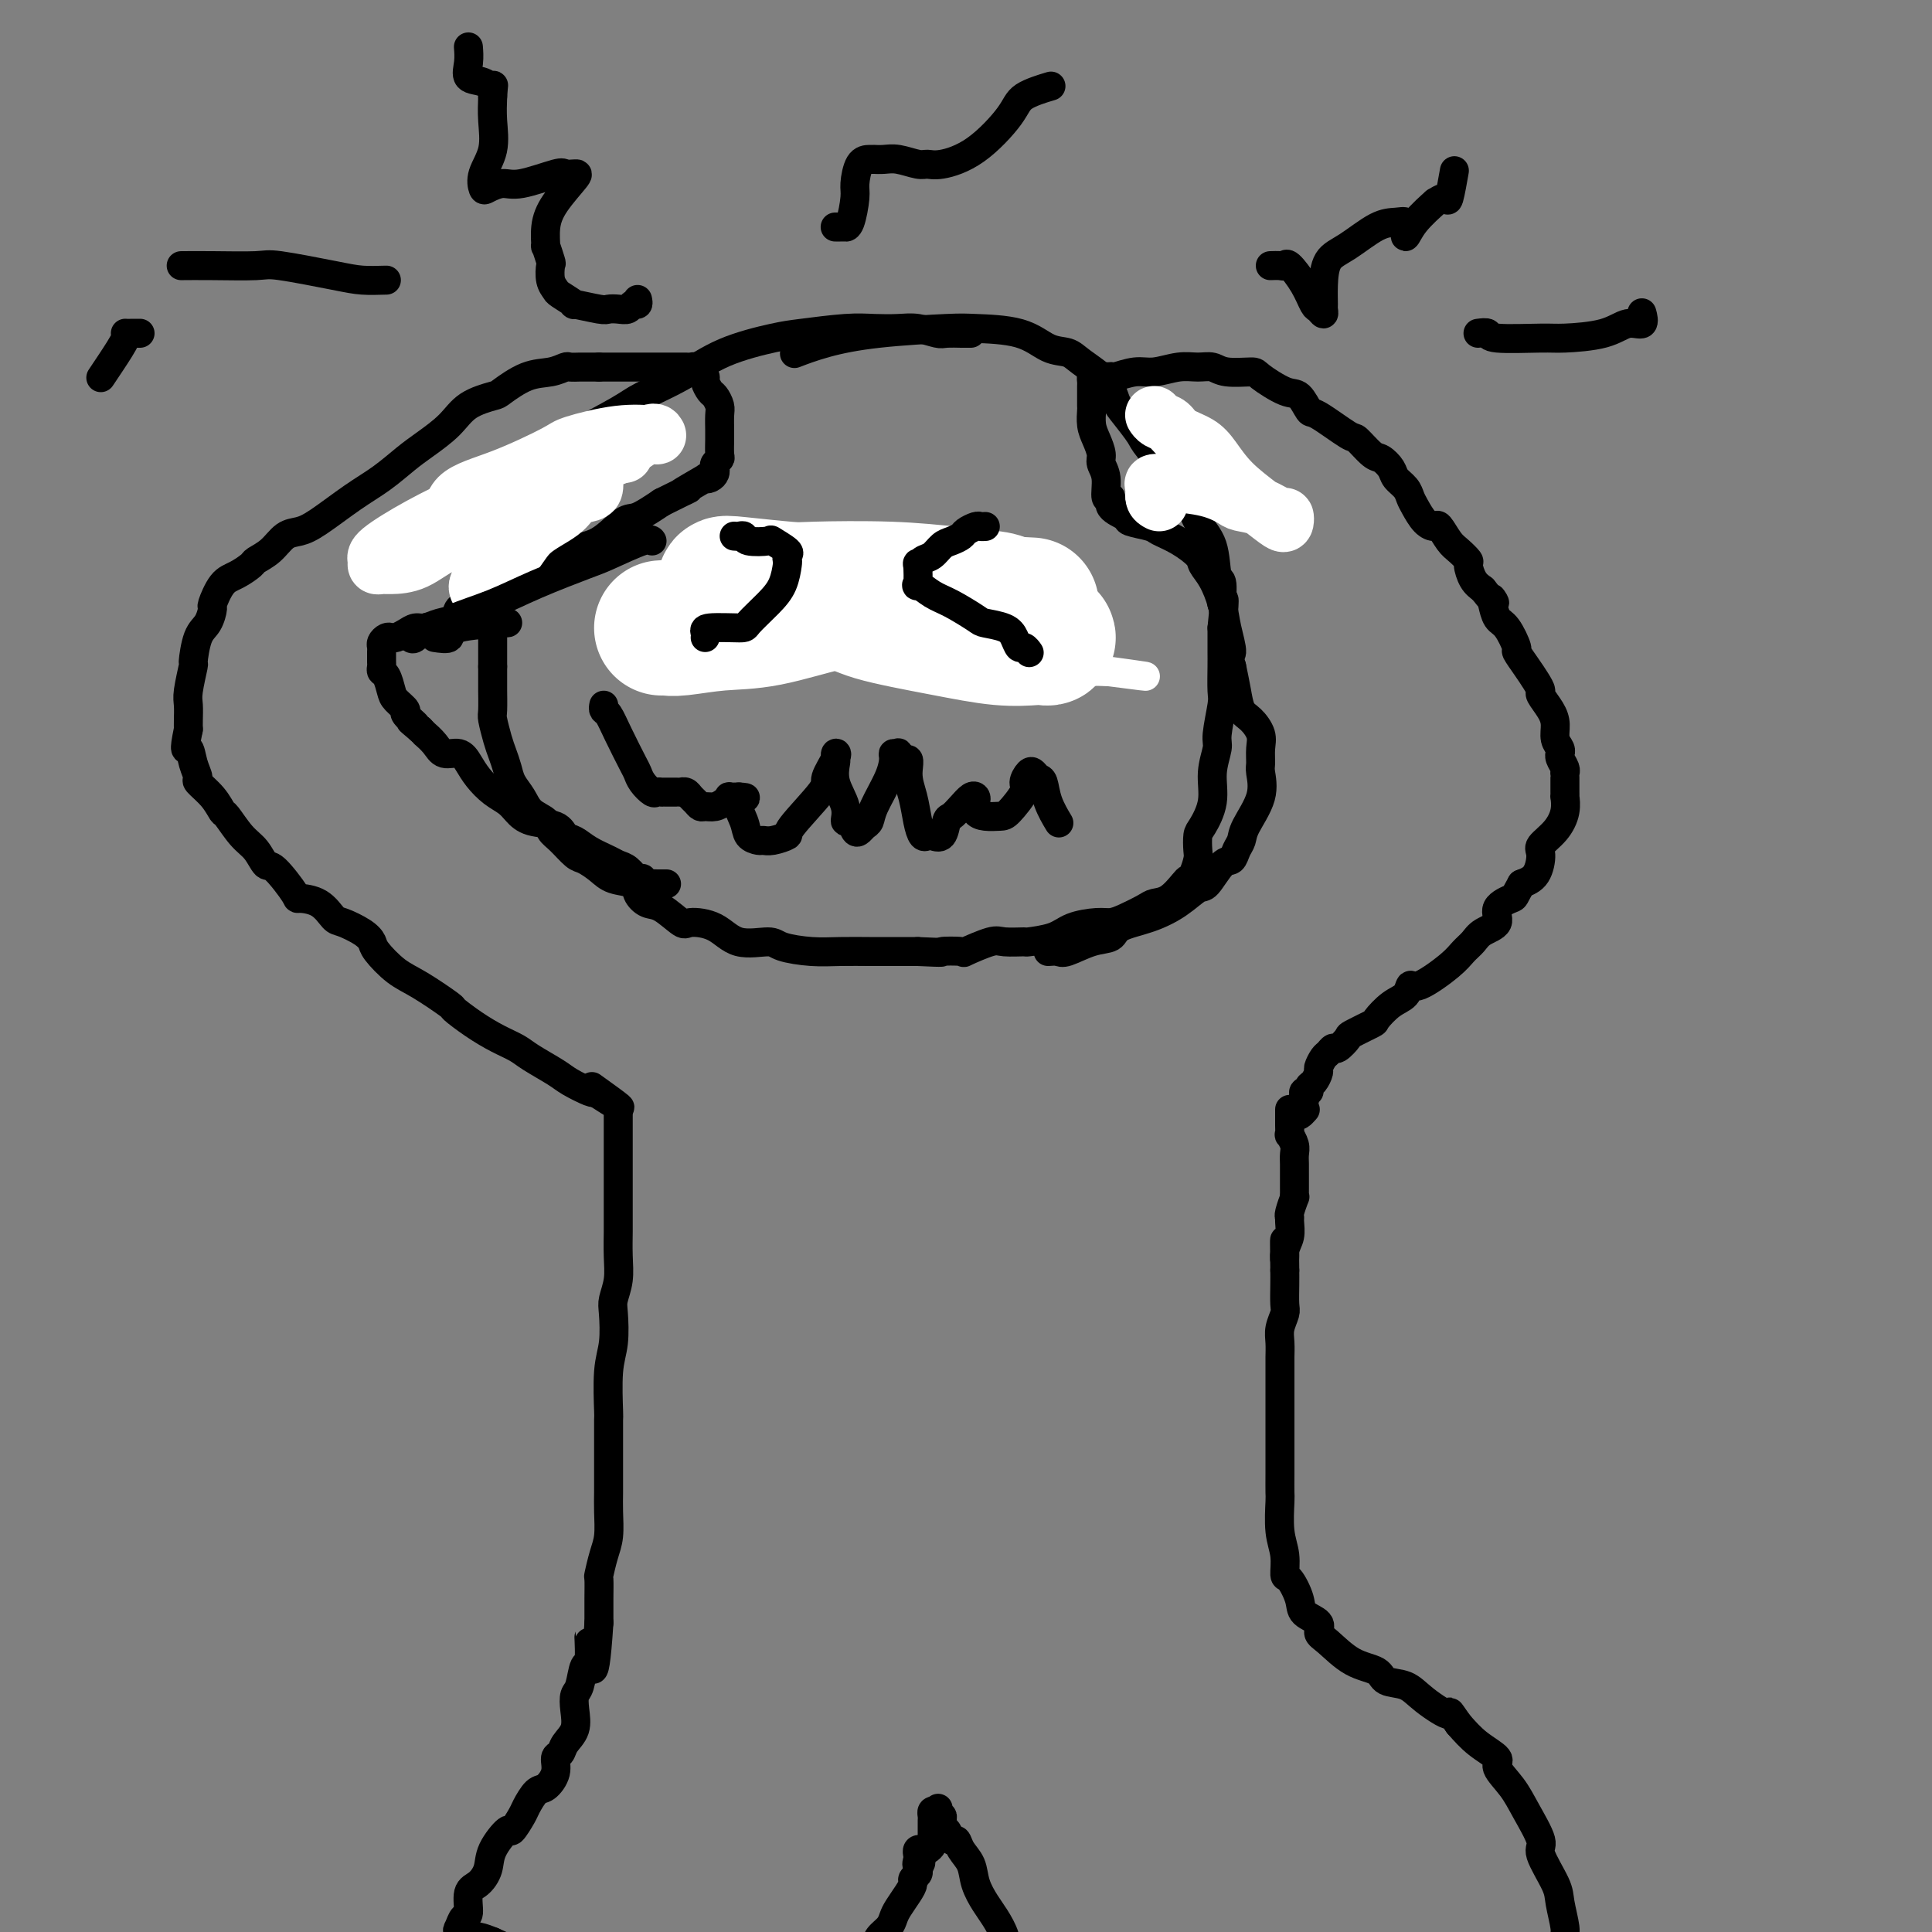 <svg viewBox='0 0 400 400' version='1.1' xmlns='http://www.w3.org/2000/svg' xmlns:xlink='http://www.w3.org/1999/xlink'><rect x="0" y="0" width="400" height="400" fill="#808080" stroke="none"/><g fill='none' stroke='#000000' stroke-width='6' stroke-linecap='round' stroke-linejoin='round'><path d='M201,69c-0.927,-0.002 -1.854,-0.004 -2,0c-0.146,0.004 0.490,0.015 0,0c-0.490,-0.015 -2.104,-0.056 -3,0c-0.896,0.056 -1.074,0.210 -2,0c-0.926,-0.210 -2.600,-0.785 -4,-1c-1.400,-0.215 -2.526,-0.070 -4,0c-1.474,0.070 -3.298,0.064 -5,0c-1.702,-0.064 -3.284,-0.188 -6,0c-2.716,0.188 -6.565,0.687 -9,1c-2.435,0.313 -3.454,0.441 -6,1c-2.546,0.559 -6.617,1.549 -10,3c-3.383,1.451 -6.076,3.362 -9,5c-2.924,1.638 -6.079,3.004 -8,4c-1.921,0.996 -2.609,1.621 -5,3c-2.391,1.379 -6.485,3.511 -9,5c-2.515,1.489 -3.450,2.335 -5,4c-1.550,1.665 -3.715,4.148 -5,5c-1.285,0.852 -1.689,0.074 -2,1c-0.311,0.926 -0.528,3.556 -1,5c-0.472,1.444 -1.198,1.703 -2,3c-0.802,1.297 -1.679,3.632 -2,5c-0.321,1.368 -0.086,1.769 0,3c0.086,1.231 0.023,3.291 0,5c-0.023,1.709 -0.006,3.066 0,4c0.006,0.934 0.002,1.444 0,3c-0.002,1.556 -0.000,4.159 0,6c0.000,1.841 0.000,2.921 0,4'/><path d='M102,138c-0.003,4.775 -0.012,4.213 0,5c0.012,0.787 0.045,2.924 0,4c-0.045,1.076 -0.168,1.092 0,2c0.168,0.908 0.626,2.707 1,4c0.374,1.293 0.665,2.079 1,3c0.335,0.921 0.713,1.976 1,3c0.287,1.024 0.482,2.018 1,3c0.518,0.982 1.359,1.952 2,3c0.641,1.048 1.082,2.172 2,3c0.918,0.828 2.314,1.359 3,2c0.686,0.641 0.662,1.393 1,2c0.338,0.607 1.036,1.070 2,2c0.964,0.930 2.192,2.329 3,3c0.808,0.671 1.196,0.616 2,1c0.804,0.384 2.025,1.206 3,2c0.975,0.794 1.705,1.558 3,2c1.295,0.442 3.156,0.561 4,1c0.844,0.439 0.671,1.200 1,2c0.329,0.800 1.161,1.641 2,2c0.839,0.359 1.684,0.237 3,1c1.316,0.763 3.102,2.410 4,3c0.898,0.590 0.909,0.122 2,0c1.091,-0.122 3.263,0.100 5,1c1.737,0.900 3.039,2.476 5,3c1.961,0.524 4.580,-0.003 6,0c1.420,0.003 1.641,0.537 3,1c1.359,0.463 3.856,0.856 6,1c2.144,0.144 3.936,0.039 6,0c2.064,-0.039 4.402,-0.010 6,0c1.598,0.010 2.457,0.003 4,0c1.543,-0.003 3.772,-0.001 6,0'/><path d='M190,197c6.610,0.318 4.636,0.113 5,0c0.364,-0.113 3.065,-0.136 4,0c0.935,0.136 0.103,0.429 1,0c0.897,-0.429 3.524,-1.581 5,-2c1.476,-0.419 1.800,-0.105 3,0c1.200,0.105 3.276,-0.000 4,0c0.724,0.000 0.094,0.106 1,0c0.906,-0.106 3.347,-0.423 5,-1c1.653,-0.577 2.520,-1.415 4,-2c1.480,-0.585 3.575,-0.917 5,-1c1.425,-0.083 2.180,0.082 3,0c0.820,-0.082 1.705,-0.411 3,-1c1.295,-0.589 3.001,-1.440 4,-2c0.999,-0.560 1.290,-0.831 2,-1c0.710,-0.169 1.840,-0.237 3,-1c1.160,-0.763 2.349,-2.219 3,-3c0.651,-0.781 0.762,-0.885 1,-1c0.238,-0.115 0.601,-0.241 1,-1c0.399,-0.759 0.833,-2.151 1,-3c0.167,-0.849 0.068,-1.156 0,-2c-0.068,-0.844 -0.105,-2.226 0,-3c0.105,-0.774 0.353,-0.942 1,-2c0.647,-1.058 1.694,-3.008 2,-5c0.306,-1.992 -0.128,-4.025 0,-6c0.128,-1.975 0.819,-3.891 1,-5c0.181,-1.109 -0.148,-1.411 0,-3c0.148,-1.589 0.772,-4.464 1,-6c0.228,-1.536 0.061,-1.731 0,-3c-0.061,-1.269 -0.016,-3.611 0,-5c0.016,-1.389 0.005,-1.825 0,-3c-0.005,-1.175 -0.002,-3.087 0,-5'/><path d='M253,130c0.913,-8.790 0.197,-5.266 0,-5c-0.197,0.266 0.126,-2.727 0,-4c-0.126,-1.273 -0.701,-0.825 -1,-2c-0.299,-1.175 -0.322,-3.971 -1,-6c-0.678,-2.029 -2.011,-3.290 -3,-5c-0.989,-1.710 -1.633,-3.869 -2,-5c-0.367,-1.131 -0.455,-1.236 -2,-3c-1.545,-1.764 -4.547,-5.188 -6,-7c-1.453,-1.812 -1.359,-2.012 -2,-3c-0.641,-0.988 -2.019,-2.766 -3,-4c-0.981,-1.234 -1.567,-1.925 -2,-3c-0.433,-1.075 -0.715,-2.533 -2,-4c-1.285,-1.467 -3.573,-2.943 -5,-4c-1.427,-1.057 -1.994,-1.695 -3,-2c-1.006,-0.305 -2.453,-0.275 -4,-1c-1.547,-0.725 -3.195,-2.203 -6,-3c-2.805,-0.797 -6.766,-0.914 -9,-1c-2.234,-0.086 -2.739,-0.142 -6,0c-3.261,0.142 -9.276,0.481 -14,1c-4.724,0.519 -8.156,1.217 -11,2c-2.844,0.783 -5.098,1.652 -6,2c-0.902,0.348 -0.451,0.174 0,0'/><path d='M138,183c-0.446,0.001 -0.893,0.001 -1,0c-0.107,-0.001 0.125,-0.004 0,0c-0.125,0.004 -0.607,0.015 -1,0c-0.393,-0.015 -0.696,-0.055 -1,0c-0.304,0.055 -0.609,0.204 -1,0c-0.391,-0.204 -0.868,-0.762 -1,-1c-0.132,-0.238 0.080,-0.157 0,0c-0.080,0.157 -0.451,0.390 -1,0c-0.549,-0.390 -1.277,-1.404 -2,-2c-0.723,-0.596 -1.440,-0.774 -2,-1c-0.560,-0.226 -0.962,-0.498 -2,-1c-1.038,-0.502 -2.711,-1.233 -4,-2c-1.289,-0.767 -2.194,-1.570 -3,-2c-0.806,-0.430 -1.514,-0.485 -2,-1c-0.486,-0.515 -0.752,-1.488 -2,-2c-1.248,-0.512 -3.479,-0.563 -5,-1c-1.521,-0.437 -2.333,-1.261 -3,-2c-0.667,-0.739 -1.189,-1.393 -2,-2c-0.811,-0.607 -1.912,-1.166 -3,-2c-1.088,-0.834 -2.164,-1.942 -3,-3c-0.836,-1.058 -1.433,-2.067 -2,-3c-0.567,-0.933 -1.104,-1.790 -2,-2c-0.896,-0.210 -2.152,0.228 -3,0c-0.848,-0.228 -1.289,-1.123 -2,-2c-0.711,-0.877 -1.691,-1.736 -2,-2c-0.309,-0.264 0.055,0.067 0,0c-0.055,-0.067 -0.527,-0.534 -1,-1'/><path d='M87,151c-3.655,-3.053 -1.294,-1.187 -1,-1c0.294,0.187 -1.479,-1.305 -2,-2c-0.521,-0.695 0.210,-0.592 0,-1c-0.210,-0.408 -1.363,-1.328 -2,-2c-0.637,-0.672 -0.759,-1.097 -1,-2c-0.241,-0.903 -0.600,-2.283 -1,-3c-0.400,-0.717 -0.839,-0.769 -1,-1c-0.161,-0.231 -0.043,-0.639 0,-1c0.043,-0.361 0.011,-0.674 0,-1c-0.011,-0.326 0.000,-0.665 0,-1c-0.000,-0.335 -0.011,-0.664 0,-1c0.011,-0.336 0.044,-0.678 0,-1c-0.044,-0.322 -0.163,-0.625 0,-1c0.163,-0.375 0.610,-0.822 1,-1c0.390,-0.178 0.723,-0.085 1,0c0.277,0.085 0.499,0.163 1,0c0.501,-0.163 1.280,-0.567 2,-1c0.720,-0.433 1.382,-0.893 2,-1c0.618,-0.107 1.192,0.140 2,0c0.808,-0.140 1.851,-0.668 3,-1c1.149,-0.332 2.403,-0.467 3,-1c0.597,-0.533 0.537,-1.464 1,-2c0.463,-0.536 1.448,-0.676 3,-1c1.552,-0.324 3.670,-0.833 6,-2c2.330,-1.167 4.872,-2.993 6,-4c1.128,-1.007 0.842,-1.196 2,-2c1.158,-0.804 3.761,-2.224 6,-3c2.239,-0.776 4.116,-0.909 6,-2c1.884,-1.091 3.777,-3.140 5,-4c1.223,-0.860 1.778,-0.531 3,-1c1.222,-0.469 3.111,-1.734 5,-3'/><path d='M137,104c9.263,-4.603 4.419,-2.112 4,-2c-0.419,0.112 3.587,-2.155 5,-3c1.413,-0.845 0.234,-0.268 0,0c-0.234,0.268 0.477,0.226 1,0c0.523,-0.226 0.858,-0.636 1,-1c0.142,-0.364 0.091,-0.682 0,-1c-0.091,-0.318 -0.220,-0.635 0,-1c0.220,-0.365 0.791,-0.778 1,-1c0.209,-0.222 0.056,-0.251 0,-1c-0.056,-0.749 -0.014,-2.217 0,-3c0.014,-0.783 0.001,-0.882 0,-1c-0.001,-0.118 0.011,-0.254 0,-1c-0.011,-0.746 -0.045,-2.101 0,-3c0.045,-0.899 0.171,-1.340 0,-2c-0.171,-0.660 -0.637,-1.539 -1,-2c-0.363,-0.461 -0.622,-0.506 -1,-1c-0.378,-0.494 -0.875,-1.439 -1,-2c-0.125,-0.561 0.121,-0.739 0,-1c-0.121,-0.261 -0.610,-0.606 -1,-1c-0.390,-0.394 -0.682,-0.838 -1,-1c-0.318,-0.162 -0.662,-0.044 -1,0c-0.338,0.044 -0.671,0.012 -1,0c-0.329,-0.012 -0.655,-0.003 -1,0c-0.345,0.003 -0.711,0.001 -1,0c-0.289,-0.001 -0.502,-0.000 -1,0c-0.498,0.000 -1.282,0.000 -2,0c-0.718,-0.000 -1.372,-0.000 -2,0c-0.628,0.000 -1.230,0.000 -2,0c-0.770,-0.000 -1.707,-0.000 -3,0c-1.293,0.000 -2.941,0.000 -4,0c-1.059,-0.000 -1.530,-0.000 -2,0'/><path d='M124,76c-3.886,-0.004 -3.602,-0.014 -4,0c-0.398,0.014 -1.480,0.053 -2,0c-0.520,-0.053 -0.479,-0.197 -1,0c-0.521,0.197 -1.606,0.737 -3,1c-1.394,0.263 -3.099,0.250 -5,1c-1.901,0.750 -4.000,2.263 -5,3c-1.000,0.737 -0.902,0.699 -2,1c-1.098,0.301 -3.391,0.940 -5,2c-1.609,1.060 -2.535,2.539 -4,4c-1.465,1.461 -3.470,2.902 -5,4c-1.530,1.098 -2.587,1.853 -4,3c-1.413,1.147 -3.183,2.687 -5,4c-1.817,1.313 -3.683,2.400 -6,4c-2.317,1.600 -5.087,3.714 -7,5c-1.913,1.286 -2.969,1.744 -4,2c-1.031,0.256 -2.036,0.310 -3,1c-0.964,0.690 -1.885,2.017 -3,3c-1.115,0.983 -2.422,1.623 -3,2c-0.578,0.377 -0.427,0.491 -1,1c-0.573,0.509 -1.868,1.414 -3,2c-1.132,0.586 -2.099,0.853 -3,2c-0.901,1.147 -1.734,3.174 -2,4c-0.266,0.826 0.035,0.452 0,1c-0.035,0.548 -0.405,2.020 -1,3c-0.595,0.980 -1.413,1.469 -2,3c-0.587,1.531 -0.942,4.105 -1,5c-0.058,0.895 0.181,0.113 0,1c-0.181,0.887 -0.780,3.444 -1,5c-0.220,1.556 -0.059,2.111 0,3c0.059,0.889 0.017,2.111 0,3c-0.017,0.889 -0.008,1.444 0,2'/><path d='M39,151c-1.124,5.412 -0.435,3.942 0,4c0.435,0.058 0.618,1.645 1,3c0.382,1.355 0.965,2.479 1,3c0.035,0.521 -0.479,0.440 0,1c0.479,0.560 1.952,1.762 3,3c1.048,1.238 1.671,2.511 2,3c0.329,0.489 0.365,0.193 1,1c0.635,0.807 1.870,2.718 3,4c1.130,1.282 2.156,1.937 3,3c0.844,1.063 1.506,2.534 2,3c0.494,0.466 0.818,-0.075 2,1c1.182,1.075 3.221,3.765 4,5c0.779,1.235 0.299,1.016 1,1c0.701,-0.016 2.584,0.170 4,1c1.416,0.830 2.366,2.303 3,3c0.634,0.697 0.952,0.616 2,1c1.048,0.384 2.826,1.231 4,2c1.174,0.769 1.745,1.461 2,2c0.255,0.539 0.195,0.927 1,2c0.805,1.073 2.475,2.832 4,4c1.525,1.168 2.903,1.744 5,3c2.097,1.256 4.911,3.190 6,4c1.089,0.810 0.452,0.495 1,1c0.548,0.505 2.279,1.830 4,3c1.721,1.170 3.432,2.186 5,3c1.568,0.814 2.995,1.427 4,2c1.005,0.573 1.590,1.107 3,2c1.410,0.893 3.646,2.147 5,3c1.354,0.853 1.826,1.307 3,2c1.174,0.693 3.050,1.627 4,2c0.950,0.373 0.975,0.187 1,0'/><path d='M123,226c9.867,6.378 3.533,1.822 1,0c-2.533,-1.822 -1.267,-0.911 0,0'/><path d='M217,197c0.740,-0.056 1.479,-0.112 2,0c0.521,0.112 0.822,0.393 2,0c1.178,-0.393 3.231,-1.458 5,-2c1.769,-0.542 3.255,-0.559 4,-1c0.745,-0.441 0.751,-1.305 2,-2c1.249,-0.695 3.742,-1.220 6,-2c2.258,-0.780 4.282,-1.815 6,-3c1.718,-1.185 3.128,-2.520 4,-3c0.872,-0.480 1.204,-0.106 2,-1c0.796,-0.894 2.056,-3.055 3,-4c0.944,-0.945 1.571,-0.674 2,-1c0.429,-0.326 0.661,-1.250 1,-2c0.339,-0.750 0.784,-1.327 1,-2c0.216,-0.673 0.201,-1.443 1,-3c0.799,-1.557 2.412,-3.900 3,-6c0.588,-2.100 0.152,-3.956 0,-5c-0.152,-1.044 -0.019,-1.275 0,-2c0.019,-0.725 -0.075,-1.943 0,-3c0.075,-1.057 0.318,-1.955 0,-3c-0.318,-1.045 -1.199,-2.239 -2,-3c-0.801,-0.761 -1.523,-1.090 -2,-2c-0.477,-0.910 -0.708,-2.403 -1,-4c-0.292,-1.597 -0.646,-3.299 -1,-5'/><path d='M255,138c-0.877,-2.604 -0.071,-2.116 0,-3c0.071,-0.884 -0.595,-3.142 -1,-5c-0.405,-1.858 -0.551,-3.316 -1,-5c-0.449,-1.684 -1.203,-3.593 -2,-5c-0.797,-1.407 -1.639,-2.313 -2,-3c-0.361,-0.687 -0.241,-1.154 -1,-2c-0.759,-0.846 -2.396,-2.071 -4,-3c-1.604,-0.929 -3.173,-1.561 -4,-2c-0.827,-0.439 -0.910,-0.686 -2,-1c-1.090,-0.314 -3.186,-0.694 -4,-1c-0.814,-0.306 -0.347,-0.539 -1,-1c-0.653,-0.461 -2.428,-1.149 -3,-2c-0.572,-0.851 0.058,-1.865 0,-2c-0.058,-0.135 -0.803,0.610 -1,0c-0.197,-0.610 0.154,-2.574 0,-4c-0.154,-1.426 -0.812,-2.312 -1,-3c-0.188,-0.688 0.093,-1.177 0,-2c-0.093,-0.823 -0.561,-1.978 -1,-3c-0.439,-1.022 -0.850,-1.909 -1,-3c-0.150,-1.091 -0.040,-2.386 0,-3c0.040,-0.614 0.011,-0.545 0,-1c-0.011,-0.455 -0.003,-1.432 0,-2c0.003,-0.568 0.003,-0.727 0,-1c-0.003,-0.273 -0.008,-0.662 0,-1c0.008,-0.338 0.030,-0.627 0,-1c-0.030,-0.373 -0.111,-0.832 0,-1c0.111,-0.168 0.415,-0.045 1,0c0.585,0.045 1.453,0.013 2,0c0.547,-0.013 0.774,-0.006 1,0'/><path d='M230,78c0.650,-0.090 0.274,0.187 1,0c0.726,-0.187 2.554,-0.836 4,-1c1.446,-0.164 2.509,0.156 4,0c1.491,-0.156 3.409,-0.788 5,-1c1.591,-0.212 2.857,-0.003 4,0c1.143,0.003 2.165,-0.198 3,0c0.835,0.198 1.483,0.796 3,1c1.517,0.204 3.902,0.013 5,0c1.098,-0.013 0.909,0.150 2,1c1.091,0.850 3.462,2.386 5,3c1.538,0.614 2.241,0.305 3,1c0.759,0.695 1.572,2.393 2,3c0.428,0.607 0.470,0.123 2,1c1.530,0.877 4.546,3.117 6,4c1.454,0.883 1.344,0.411 2,1c0.656,0.589 2.077,2.241 3,3c0.923,0.759 1.347,0.626 2,1c0.653,0.374 1.536,1.254 2,2c0.464,0.746 0.508,1.359 1,2c0.492,0.641 1.431,1.311 2,2c0.569,0.689 0.767,1.397 1,2c0.233,0.603 0.499,1.099 1,2c0.501,0.901 1.236,2.205 2,3c0.764,0.795 1.557,1.082 2,1c0.443,-0.082 0.535,-0.532 1,0c0.465,0.532 1.304,2.047 2,3c0.696,0.953 1.250,1.344 2,2c0.750,0.656 1.696,1.578 2,2c0.304,0.422 -0.033,0.344 0,1c0.033,0.656 0.438,2.044 1,3c0.562,0.956 1.281,1.478 2,2'/><path d='M307,122c3.402,4.304 2.408,2.566 2,2c-0.408,-0.566 -0.230,0.042 0,1c0.230,0.958 0.512,2.265 1,3c0.488,0.735 1.181,0.896 2,2c0.819,1.104 1.765,3.150 2,4c0.235,0.850 -0.240,0.502 0,1c0.240,0.498 1.195,1.841 2,3c0.805,1.159 1.459,2.133 2,3c0.541,0.867 0.967,1.625 1,2c0.033,0.375 -0.327,0.366 0,1c0.327,0.634 1.341,1.911 2,3c0.659,1.089 0.961,1.990 1,3c0.039,1.010 -0.187,2.129 0,3c0.187,0.871 0.786,1.494 1,2c0.214,0.506 0.043,0.896 0,1c-0.043,0.104 0.041,-0.078 0,0c-0.041,0.078 -0.207,0.415 0,1c0.207,0.585 0.788,1.417 1,2c0.212,0.583 0.057,0.915 0,1c-0.057,0.085 -0.015,-0.078 0,0c0.015,0.078 0.004,0.397 0,1c-0.004,0.603 0.000,1.490 0,2c-0.000,0.510 -0.005,0.643 0,1c0.005,0.357 0.018,0.939 0,1c-0.018,0.061 -0.067,-0.400 0,0c0.067,0.400 0.251,1.662 0,3c-0.251,1.338 -0.937,2.754 -2,4c-1.063,1.246 -2.501,2.324 -3,3c-0.499,0.676 -0.057,0.951 0,2c0.057,1.049 -0.269,2.871 -1,4c-0.731,1.129 -1.865,1.564 -3,2'/><path d='M315,183c-1.652,2.921 -1.282,2.722 -2,3c-0.718,0.278 -2.524,1.033 -3,2c-0.476,0.967 0.378,2.147 0,3c-0.378,0.853 -1.989,1.379 -3,2c-1.011,0.621 -1.423,1.338 -2,2c-0.577,0.662 -1.319,1.270 -2,2c-0.681,0.730 -1.301,1.584 -3,3c-1.699,1.416 -4.477,3.395 -6,4c-1.523,0.605 -1.791,-0.166 -2,0c-0.209,0.166 -0.358,1.267 -1,2c-0.642,0.733 -1.778,1.098 -3,2c-1.222,0.902 -2.530,2.340 -3,3c-0.470,0.660 -0.101,0.540 -1,1c-0.899,0.460 -3.067,1.500 -4,2c-0.933,0.500 -0.631,0.462 -1,1c-0.369,0.538 -1.409,1.654 -2,2c-0.591,0.346 -0.732,-0.077 -1,0c-0.268,0.077 -0.663,0.654 -1,1c-0.337,0.346 -0.616,0.459 -1,1c-0.384,0.541 -0.872,1.508 -1,2c-0.128,0.492 0.106,0.509 0,1c-0.106,0.491 -0.550,1.455 -1,2c-0.450,0.545 -0.904,0.670 -1,1c-0.096,0.330 0.167,0.866 0,1c-0.167,0.134 -0.763,-0.135 -1,0c-0.237,0.135 -0.115,0.675 0,1c0.115,0.325 0.223,0.434 0,1c-0.223,0.566 -0.778,1.590 -1,2c-0.222,0.410 -0.111,0.205 0,0'/><path d='M269,230c-0.556,1.711 0.556,0.489 1,0c0.444,-0.489 0.222,-0.244 0,0'/><path d='M128,231c-0.000,-0.089 -0.000,-0.178 0,0c0.000,0.178 0.000,0.623 0,1c-0.000,0.377 -0.000,0.686 0,1c0.000,0.314 0.000,0.633 0,1c-0.000,0.367 -0.000,0.781 0,1c0.000,0.219 0.000,0.244 0,1c-0.000,0.756 -0.000,2.242 0,4c0.000,1.758 0.001,3.789 0,6c-0.001,2.211 -0.004,4.602 0,6c0.004,1.398 0.015,1.803 0,3c-0.015,1.197 -0.056,3.187 0,5c0.056,1.813 0.207,3.449 0,5c-0.207,1.551 -0.774,3.016 -1,4c-0.226,0.984 -0.113,1.488 0,3c0.113,1.512 0.227,4.031 0,6c-0.227,1.969 -0.793,3.387 -1,6c-0.207,2.613 -0.055,6.421 0,8c0.055,1.579 0.015,0.927 0,2c-0.015,1.073 -0.003,3.869 0,6c0.003,2.131 -0.002,3.598 0,5c0.002,1.402 0.011,2.741 0,4c-0.011,1.259 -0.041,2.440 0,4c0.041,1.560 0.155,3.501 0,5c-0.155,1.499 -0.577,2.556 -1,4c-0.423,1.444 -0.845,3.274 -1,4c-0.155,0.726 -0.042,0.349 0,1c0.042,0.651 0.012,2.329 0,4c-0.012,1.671 -0.006,3.336 0,5'/><path d='M124,336c-1.085,16.984 -1.797,6.945 -2,4c-0.203,-2.945 0.103,1.205 0,3c-0.103,1.795 -0.614,1.236 -1,2c-0.386,0.764 -0.646,2.851 -1,4c-0.354,1.149 -0.801,1.359 -1,2c-0.199,0.641 -0.148,1.714 0,3c0.148,1.286 0.395,2.784 0,4c-0.395,1.216 -1.432,2.151 -2,3c-0.568,0.849 -0.665,1.612 -1,2c-0.335,0.388 -0.906,0.401 -1,1c-0.094,0.599 0.288,1.783 0,3c-0.288,1.217 -1.247,2.468 -2,3c-0.753,0.532 -1.299,0.346 -2,1c-0.701,0.654 -1.558,2.149 -2,3c-0.442,0.851 -0.471,1.060 -1,2c-0.529,0.940 -1.559,2.612 -2,3c-0.441,0.388 -0.294,-0.509 -1,0c-0.706,0.509 -2.265,2.424 -3,4c-0.735,1.576 -0.645,2.813 -1,4c-0.355,1.187 -1.156,2.325 -2,3c-0.844,0.675 -1.731,0.888 -2,2c-0.269,1.112 0.079,3.125 0,4c-0.079,0.875 -0.587,0.613 -1,1c-0.413,0.387 -0.732,1.423 -1,2c-0.268,0.577 -0.483,0.693 0,1c0.483,0.307 1.666,0.804 2,1c0.334,0.196 -0.179,0.091 0,0c0.179,-0.091 1.051,-0.169 2,0c0.949,0.169 1.974,0.584 3,1'/><path d='M102,402c1.462,0.634 1.617,0.719 2,1c0.383,0.281 0.992,0.758 2,1c1.008,0.242 2.413,0.250 4,1c1.587,0.750 3.354,2.242 5,3c1.646,0.758 3.169,0.780 4,1c0.831,0.220 0.969,0.637 2,1c1.031,0.363 2.954,0.672 5,1c2.046,0.328 4.215,0.676 5,1c0.785,0.324 0.186,0.623 2,1c1.814,0.377 6.041,0.833 8,1c1.959,0.167 1.649,0.047 3,0c1.351,-0.047 4.361,-0.021 6,0c1.639,0.021 1.905,0.035 3,0c1.095,-0.035 3.017,-0.121 5,0c1.983,0.121 4.026,0.447 6,0c1.974,-0.447 3.880,-1.668 5,-2c1.120,-0.332 1.455,0.224 2,0c0.545,-0.224 1.302,-1.229 2,-2c0.698,-0.771 1.338,-1.309 2,-2c0.662,-0.691 1.347,-1.536 2,-2c0.653,-0.464 1.274,-0.547 2,-1c0.726,-0.453 1.555,-1.275 2,-2c0.445,-0.725 0.504,-1.353 1,-2c0.496,-0.647 1.429,-1.315 2,-2c0.571,-0.685 0.779,-1.388 1,-2c0.221,-0.612 0.455,-1.134 1,-2c0.545,-0.866 1.400,-2.077 2,-3c0.600,-0.923 0.944,-1.557 1,-2c0.056,-0.443 -0.177,-0.696 0,-1c0.177,-0.304 0.765,-0.658 1,-1c0.235,-0.342 0.118,-0.671 0,-1'/><path d='M190,387c1.393,-2.653 0.376,-1.285 0,-1c-0.376,0.285 -0.112,-0.511 0,-1c0.112,-0.489 0.072,-0.670 0,-1c-0.072,-0.330 -0.177,-0.809 0,-1c0.177,-0.191 0.636,-0.093 1,0c0.364,0.093 0.633,0.179 1,0c0.367,-0.179 0.830,-0.625 1,-1c0.170,-0.375 0.045,-0.678 0,-1c-0.045,-0.322 -0.012,-0.663 0,-1c0.012,-0.337 0.002,-0.668 0,-1c-0.002,-0.332 0.002,-0.663 0,-1c-0.002,-0.337 -0.011,-0.678 0,-1c0.011,-0.322 0.041,-0.625 0,-1c-0.041,-0.375 -0.155,-0.821 0,-1c0.155,-0.179 0.577,-0.089 1,0'/><path d='M194,375c0.558,-1.617 -0.047,0.342 0,1c0.047,0.658 0.748,0.017 1,0c0.252,-0.017 0.056,0.592 0,1c-0.056,0.408 0.027,0.616 0,1c-0.027,0.384 -0.163,0.946 0,1c0.163,0.054 0.625,-0.398 1,0c0.375,0.398 0.663,1.645 1,2c0.337,0.355 0.723,-0.183 1,0c0.277,0.183 0.444,1.087 1,2c0.556,0.913 1.501,1.836 2,3c0.499,1.164 0.551,2.568 1,4c0.449,1.432 1.293,2.892 2,4c0.707,1.108 1.277,1.866 2,3c0.723,1.134 1.599,2.646 2,4c0.401,1.354 0.327,2.551 1,4c0.673,1.449 2.092,3.151 3,4c0.908,0.849 1.303,0.844 2,2c0.697,1.156 1.695,3.472 3,5c1.305,1.528 2.917,2.269 4,3c1.083,0.731 1.638,1.451 3,2c1.362,0.549 3.532,0.925 5,2c1.468,1.075 2.234,2.847 4,4c1.766,1.153 4.531,1.685 6,2c1.469,0.315 1.641,0.413 3,1c1.359,0.587 3.904,1.664 6,2c2.096,0.336 3.742,-0.068 6,0c2.258,0.068 5.127,0.606 7,1c1.873,0.394 2.749,0.642 4,1c1.251,0.358 2.875,0.827 5,1c2.125,0.173 4.750,0.049 7,0c2.250,-0.049 4.125,-0.025 6,0'/><path d='M283,435c5.859,0.472 3.006,0.151 3,0c-0.006,-0.151 2.834,-0.133 5,0c2.166,0.133 3.657,0.379 6,0c2.343,-0.379 5.538,-1.383 7,-2c1.462,-0.617 1.191,-0.845 2,-1c0.809,-0.155 2.697,-0.235 5,-1c2.303,-0.765 5.020,-2.213 7,-3c1.980,-0.787 3.224,-0.911 4,-1c0.776,-0.089 1.084,-0.142 2,-1c0.916,-0.858 2.441,-2.520 3,-3c0.559,-0.480 0.150,0.222 0,0c-0.150,-0.222 -0.043,-1.368 0,-2c0.043,-0.632 0.023,-0.749 0,-1c-0.023,-0.251 -0.049,-0.634 0,-1c0.049,-0.366 0.172,-0.714 0,-2c-0.172,-1.286 -0.638,-3.510 -1,-5c-0.362,-1.490 -0.619,-2.247 -1,-4c-0.381,-1.753 -0.884,-4.501 -1,-6c-0.116,-1.499 0.157,-1.749 0,-3c-0.157,-1.251 -0.745,-3.502 -1,-5c-0.255,-1.498 -0.178,-2.241 -1,-4c-0.822,-1.759 -2.544,-4.534 -3,-6c-0.456,-1.466 0.354,-1.624 0,-3c-0.354,-1.376 -1.872,-3.970 -3,-6c-1.128,-2.030 -1.866,-3.494 -3,-5c-1.134,-1.506 -2.665,-3.053 -3,-4c-0.335,-0.947 0.525,-1.293 0,-2c-0.525,-0.707 -2.436,-1.773 -4,-3c-1.564,-1.227 -2.782,-2.613 -4,-4'/><path d='M302,357c-2.828,-4.030 -1.399,-2.106 -2,-2c-0.601,0.106 -3.233,-1.608 -5,-3c-1.767,-1.392 -2.668,-2.464 -4,-3c-1.332,-0.536 -3.093,-0.538 -4,-1c-0.907,-0.462 -0.958,-1.384 -2,-2c-1.042,-0.616 -3.075,-0.927 -5,-2c-1.925,-1.073 -3.744,-2.908 -5,-4c-1.256,-1.092 -1.951,-1.442 -2,-2c-0.049,-0.558 0.547,-1.323 0,-2c-0.547,-0.677 -2.237,-1.265 -3,-2c-0.763,-0.735 -0.601,-1.618 -1,-3c-0.399,-1.382 -1.361,-3.264 -2,-4c-0.639,-0.736 -0.956,-0.328 -1,-1c-0.044,-0.672 0.184,-2.426 0,-4c-0.184,-1.574 -0.781,-2.969 -1,-5c-0.219,-2.031 -0.059,-4.698 0,-6c0.059,-1.302 0.016,-1.240 0,-2c-0.016,-0.760 -0.004,-2.341 0,-4c0.004,-1.659 0.001,-3.394 0,-5c-0.001,-1.606 -0.000,-3.081 0,-4c0.000,-0.919 0.000,-1.281 0,-2c-0.000,-0.719 0.000,-1.795 0,-3c-0.000,-1.205 -0.001,-2.538 0,-4c0.001,-1.462 0.004,-3.053 0,-4c-0.004,-0.947 -0.015,-1.249 0,-2c0.015,-0.751 0.057,-1.951 0,-3c-0.057,-1.049 -0.211,-1.947 0,-3c0.211,-1.053 0.789,-2.262 1,-3c0.211,-0.738 0.057,-1.006 0,-2c-0.057,-0.994 -0.016,-2.712 0,-4c0.016,-1.288 0.008,-2.144 0,-3'/><path d='M266,263c-0.138,-10.556 0.016,-4.948 0,-3c-0.016,1.948 -0.201,0.234 0,-1c0.201,-1.234 0.790,-1.988 1,-3c0.210,-1.012 0.042,-2.280 0,-3c-0.042,-0.720 0.041,-0.890 0,-1c-0.041,-0.110 -0.207,-0.161 0,-1c0.207,-0.839 0.788,-2.466 1,-3c0.212,-0.534 0.057,0.027 0,0c-0.057,-0.027 -0.015,-0.640 0,-1c0.015,-0.360 0.004,-0.467 0,-1c-0.004,-0.533 -0.000,-1.493 0,-2c0.000,-0.507 -0.004,-0.560 0,-1c0.004,-0.440 0.015,-1.265 0,-2c-0.015,-0.735 -0.057,-1.378 0,-2c0.057,-0.622 0.211,-1.221 0,-2c-0.211,-0.779 -0.789,-1.736 -1,-2c-0.211,-0.264 -0.057,0.166 0,0c0.057,-0.166 0.015,-0.929 0,-2c-0.015,-1.071 -0.004,-2.449 0,-3c0.004,-0.551 0.002,-0.276 0,0'/></g>
<g fill='none' stroke='#FFFFFF' stroke-width='12' stroke-linecap='round' stroke-linejoin='round'><path d='M99,122c-0.096,-0.284 -0.191,-0.568 0,-1c0.191,-0.432 0.669,-1.012 2,-2c1.331,-0.988 3.516,-2.383 5,-4c1.484,-1.617 2.268,-3.455 4,-5c1.732,-1.545 4.412,-2.796 6,-4c1.588,-1.204 2.085,-2.362 3,-3c0.915,-0.638 2.248,-0.757 3,-1c0.752,-0.243 0.921,-0.611 1,-1c0.079,-0.389 0.066,-0.798 0,-1c-0.066,-0.202 -0.186,-0.196 -1,0c-0.814,0.196 -2.323,0.582 -3,1c-0.677,0.418 -0.521,0.868 -3,2c-2.479,1.132 -7.592,2.944 -10,4c-2.408,1.056 -2.112,1.354 -4,2c-1.888,0.646 -5.960,1.638 -9,3c-3.040,1.362 -5.049,3.094 -7,4c-1.951,0.906 -3.846,0.985 -5,1c-1.154,0.015 -1.569,-0.035 -2,0c-0.431,0.035 -0.879,0.156 -1,0c-0.121,-0.156 0.083,-0.589 0,-1c-0.083,-0.411 -0.454,-0.800 1,-2c1.454,-1.200 4.731,-3.211 8,-5c3.269,-1.789 6.529,-3.355 10,-5c3.471,-1.645 7.151,-3.369 11,-5c3.849,-1.631 7.865,-3.169 10,-4c2.135,-0.831 2.389,-0.955 4,-1c1.611,-0.045 4.578,-0.012 6,0c1.422,0.012 1.299,0.003 1,0c-0.299,-0.003 -0.773,-0.001 -1,0c-0.227,0.001 -0.208,0.000 -2,1c-1.792,1.000 -5.396,3.000 -9,5'/><path d='M117,100c-3.925,1.895 -8.238,3.632 -11,5c-2.762,1.368 -3.973,2.367 -6,3c-2.027,0.633 -4.871,0.900 -7,1c-2.129,0.100 -3.542,0.034 -4,0c-0.458,-0.034 0.039,-0.037 1,0c0.961,0.037 2.387,0.113 3,-1c0.613,-1.113 0.412,-3.416 2,-5c1.588,-1.584 4.965,-2.449 9,-4c4.035,-1.551 8.728,-3.788 11,-5c2.272,-1.212 2.124,-1.401 4,-2c1.876,-0.599 5.777,-1.610 9,-2c3.223,-0.390 5.770,-0.160 7,0c1.230,0.160 1.144,0.249 1,0c-0.144,-0.249 -0.347,-0.836 -2,0c-1.653,0.836 -4.758,3.096 -6,4c-1.242,0.904 -0.621,0.452 0,0'/><path d='M240,104c-0.438,-0.227 -0.876,-0.454 -1,-1c-0.124,-0.546 0.065,-1.412 0,-2c-0.065,-0.588 -0.386,-0.897 0,-1c0.386,-0.103 1.477,0.000 2,0c0.523,-0.000 0.477,-0.103 2,0c1.523,0.103 4.615,0.414 7,1c2.385,0.586 4.065,1.449 5,2c0.935,0.551 1.127,0.792 2,1c0.873,0.208 2.429,0.383 4,1c1.571,0.617 3.157,1.674 4,2c0.843,0.326 0.943,-0.081 1,0c0.057,0.081 0.073,0.650 0,1c-0.073,0.350 -0.234,0.480 -1,0c-0.766,-0.480 -2.138,-1.570 -4,-3c-1.862,-1.430 -4.214,-3.199 -6,-5c-1.786,-1.801 -3.007,-3.634 -4,-5c-0.993,-1.366 -1.758,-2.265 -3,-3c-1.242,-0.735 -2.960,-1.307 -4,-2c-1.040,-0.693 -1.403,-1.506 -2,-2c-0.597,-0.494 -1.428,-0.668 -2,-1c-0.572,-0.332 -0.885,-0.820 -1,-1c-0.115,-0.180 -0.033,-0.051 0,0c0.033,0.051 0.016,0.026 0,0'/></g>
<g fill='none' stroke='#000000' stroke-width='6' stroke-linecap='round' stroke-linejoin='round'><path d='M90,132c1.310,0.196 2.619,0.393 3,0c0.381,-0.393 -0.167,-1.375 2,-2c2.167,-0.625 7.048,-0.893 9,-1c1.952,-0.107 0.976,-0.054 0,0'/><path d='M85,132c0.238,0.238 0.476,0.476 1,0c0.524,-0.476 1.335,-1.666 2,-2c0.665,-0.334 1.186,0.188 2,0c0.814,-0.188 1.922,-1.084 4,-2c2.078,-0.916 5.127,-1.850 8,-3c2.873,-1.150 5.568,-2.515 9,-4c3.432,-1.485 7.599,-3.092 10,-4c2.401,-0.908 3.036,-1.119 5,-2c1.964,-0.881 5.258,-2.432 7,-3c1.742,-0.568 1.930,-0.153 2,0c0.070,0.153 0.020,0.044 0,0c-0.020,-0.044 -0.010,-0.022 0,0'/><path d='M132,62c0.095,0.453 0.190,0.906 0,1c-0.190,0.094 -0.666,-0.170 -1,0c-0.334,0.170 -0.526,0.773 -1,1c-0.474,0.227 -1.231,0.077 -2,0c-0.769,-0.077 -1.551,-0.080 -2,0c-0.449,0.080 -0.564,0.243 -2,0c-1.436,-0.243 -4.192,-0.893 -5,-1c-0.808,-0.107 0.333,0.328 0,0c-0.333,-0.328 -2.141,-1.419 -3,-2c-0.859,-0.581 -0.770,-0.651 -1,-1c-0.230,-0.349 -0.779,-0.976 -1,-2c-0.221,-1.024 -0.113,-2.443 0,-3c0.113,-0.557 0.230,-0.251 0,-1c-0.230,-0.749 -0.807,-2.555 -1,-3c-0.193,-0.445 -0.001,0.469 0,0c0.001,-0.469 -0.189,-2.321 0,-4c0.189,-1.679 0.757,-3.184 2,-5c1.243,-1.816 3.161,-3.943 4,-5c0.839,-1.057 0.598,-1.044 0,-1c-0.598,0.044 -1.554,0.120 -2,0c-0.446,-0.120 -0.382,-0.437 -2,0c-1.618,0.437 -4.919,1.626 -7,2c-2.081,0.374 -2.942,-0.068 -4,0c-1.058,0.068 -2.312,0.644 -3,1c-0.688,0.356 -0.812,0.490 -1,0c-0.188,-0.490 -0.442,-1.606 0,-3c0.442,-1.394 1.581,-3.068 2,-5c0.419,-1.932 0.120,-4.124 0,-6c-0.120,-1.876 -0.060,-3.438 0,-5'/><path d='M102,20c0.227,-3.338 0.296,-2.184 0,-2c-0.296,0.184 -0.955,-0.603 -2,-1c-1.045,-0.397 -2.476,-0.405 -3,-1c-0.524,-0.595 -0.141,-1.775 0,-3c0.141,-1.225 0.040,-2.493 0,-3c-0.040,-0.507 -0.020,-0.254 0,0'/><path d='M263,55c0.742,-0.024 1.484,-0.048 2,0c0.516,0.048 0.806,0.169 1,0c0.194,-0.169 0.290,-0.629 1,0c0.710,0.629 2.032,2.347 3,4c0.968,1.653 1.580,3.241 2,4c0.420,0.759 0.648,0.690 1,1c0.352,0.310 0.827,0.998 1,1c0.173,0.002 0.042,-0.683 0,-1c-0.042,-0.317 0.004,-0.267 0,-1c-0.004,-0.733 -0.058,-2.249 0,-4c0.058,-1.751 0.230,-3.738 1,-5c0.770,-1.262 2.140,-1.798 4,-3c1.860,-1.202 4.212,-3.071 6,-4c1.788,-0.929 3.014,-0.919 4,-1c0.986,-0.081 1.732,-0.253 2,0c0.268,0.253 0.059,0.932 0,1c-0.059,0.068 0.031,-0.474 0,0c-0.031,0.474 -0.184,1.964 0,2c0.184,0.036 0.703,-1.383 2,-3c1.297,-1.617 3.370,-3.433 4,-4c0.630,-0.567 -0.185,0.113 0,0c0.185,-0.113 1.369,-1.020 2,-1c0.631,0.020 0.708,0.967 1,0c0.292,-0.967 0.798,-3.848 1,-5c0.202,-1.152 0.101,-0.576 0,0'/><path d='M173,47c-0.081,0.000 -0.163,0.001 0,0c0.163,-0.001 0.569,-0.003 1,0c0.431,0.003 0.885,0.011 1,0c0.115,-0.011 -0.111,-0.041 0,0c0.111,0.041 0.558,0.155 1,-1c0.442,-1.155 0.879,-3.577 1,-5c0.121,-1.423 -0.074,-1.845 0,-3c0.074,-1.155 0.418,-3.041 1,-4c0.582,-0.959 1.404,-0.990 2,-1c0.596,-0.010 0.968,0.001 1,0c0.032,-0.001 -0.277,-0.015 0,0c0.277,0.015 1.138,0.058 2,0c0.862,-0.058 1.725,-0.217 3,0c1.275,0.217 2.961,0.810 4,1c1.039,0.190 1.430,-0.021 2,0c0.570,0.021 1.320,0.275 3,0c1.680,-0.275 4.290,-1.079 7,-3c2.710,-1.921 5.520,-4.958 7,-7c1.480,-2.042 1.629,-3.088 3,-4c1.371,-0.912 3.963,-1.689 5,-2c1.037,-0.311 0.518,-0.155 0,0'/><path d='M306,69c0.866,-0.114 1.732,-0.228 2,0c0.268,0.228 -0.064,0.799 2,1c2.064,0.201 6.522,0.031 9,0c2.478,-0.031 2.976,0.075 5,0c2.024,-0.075 5.576,-0.332 8,-1c2.424,-0.668 3.722,-1.746 5,-2c1.278,-0.254 2.536,0.316 3,0c0.464,-0.316 0.132,-1.519 0,-2c-0.132,-0.481 -0.066,-0.241 0,0'/><path d='M80,58c-1.743,0.053 -3.486,0.105 -5,0c-1.514,-0.105 -2.799,-0.368 -6,-1c-3.201,-0.632 -8.319,-1.633 -11,-2c-2.681,-0.367 -2.925,-0.098 -5,0c-2.075,0.098 -5.982,0.026 -9,0c-3.018,-0.026 -5.148,-0.008 -6,0c-0.852,0.008 -0.426,0.004 0,0'/><path d='M29,69c-0.176,-0.004 -0.352,-0.008 -1,0c-0.648,0.008 -1.768,0.027 -2,0c-0.232,-0.027 0.422,-0.100 0,1c-0.422,1.100 -1.921,3.373 -3,5c-1.079,1.627 -1.737,2.608 -2,3c-0.263,0.392 -0.132,0.196 0,0'/><path d='M148,137c0.394,-0.869 0.787,-1.737 1,-2c0.213,-0.263 0.245,0.081 1,-1c0.755,-1.081 2.234,-3.586 3,-5c0.766,-1.414 0.818,-1.737 1,-3c0.182,-1.263 0.494,-3.465 1,-5c0.506,-1.535 1.208,-2.405 2,-3c0.792,-0.595 1.676,-0.917 2,-1c0.324,-0.083 0.089,0.074 0,0c-0.089,-0.074 -0.030,-0.380 0,0c0.030,0.380 0.033,1.444 0,2c-0.033,0.556 -0.102,0.603 0,2c0.102,1.397 0.374,4.145 1,7c0.626,2.855 1.608,5.816 2,7c0.392,1.184 0.196,0.592 0,0'/><path d='M186,139c-0.091,-0.423 -0.182,-0.845 0,-1c0.182,-0.155 0.637,-0.041 1,0c0.363,0.041 0.632,0.010 1,-1c0.368,-1.010 0.834,-2.999 2,-5c1.166,-2.001 3.034,-4.015 4,-5c0.966,-0.985 1.032,-0.940 1,-2c-0.032,-1.060 -0.162,-3.223 0,-4c0.162,-0.777 0.615,-0.166 1,0c0.385,0.166 0.701,-0.112 1,0c0.299,0.112 0.580,0.613 1,1c0.420,0.387 0.980,0.660 1,1c0.020,0.340 -0.499,0.746 0,2c0.499,1.254 2.015,3.355 3,5c0.985,1.645 1.439,2.833 2,4c0.561,1.167 1.228,2.314 2,3c0.772,0.686 1.649,0.910 2,1c0.351,0.090 0.175,0.045 0,0'/><path d='M125,146c-0.075,0.385 -0.150,0.771 0,1c0.150,0.229 0.526,0.302 1,1c0.474,0.698 1.048,2.023 2,4c0.952,1.977 2.282,4.607 3,6c0.718,1.393 0.823,1.550 1,2c0.177,0.450 0.425,1.192 1,2c0.575,0.808 1.477,1.681 2,2c0.523,0.319 0.669,0.086 1,0c0.331,-0.086 0.849,-0.023 1,0c0.151,0.023 -0.066,0.006 0,0c0.066,-0.006 0.413,-0.003 1,0c0.587,0.003 1.414,0.004 2,0c0.586,-0.004 0.930,-0.012 1,0c0.070,0.012 -0.136,0.046 0,0c0.136,-0.046 0.613,-0.170 1,0c0.387,0.170 0.684,0.635 1,1c0.316,0.365 0.651,0.631 1,1c0.349,0.369 0.710,0.841 1,1c0.290,0.159 0.507,0.004 1,0c0.493,-0.004 1.262,0.143 2,0c0.738,-0.143 1.445,-0.574 2,-1c0.555,-0.426 0.957,-0.845 1,-1c0.043,-0.155 -0.273,-0.044 0,0c0.273,0.044 1.137,0.022 2,0'/><path d='M153,165c2.732,0.183 0.563,0.140 0,1c-0.563,0.860 0.480,2.624 1,4c0.520,1.376 0.515,2.365 1,3c0.485,0.635 1.459,0.915 2,1c0.541,0.085 0.651,-0.026 1,0c0.349,0.026 0.939,0.189 2,0c1.061,-0.189 2.593,-0.730 3,-1c0.407,-0.270 -0.311,-0.269 1,-2c1.311,-1.731 4.653,-5.192 6,-7c1.347,-1.808 0.701,-1.962 1,-3c0.299,-1.038 1.542,-2.961 2,-4c0.458,-1.039 0.130,-1.195 0,-1c-0.130,0.195 -0.064,0.740 0,1c0.064,0.260 0.125,0.236 0,1c-0.125,0.764 -0.437,2.317 0,4c0.437,1.683 1.623,3.495 2,5c0.377,1.505 -0.054,2.701 0,3c0.054,0.299 0.592,-0.300 1,0c0.408,0.300 0.685,1.500 1,2c0.315,0.500 0.669,0.301 1,0c0.331,-0.301 0.639,-0.704 1,-1c0.361,-0.296 0.775,-0.486 1,-1c0.225,-0.514 0.260,-1.353 1,-3c0.740,-1.647 2.183,-4.103 3,-6c0.817,-1.897 1.006,-3.235 1,-4c-0.006,-0.765 -0.208,-0.958 0,-1c0.208,-0.042 0.825,0.066 1,0c0.175,-0.066 -0.093,-0.304 0,0c0.093,0.304 0.546,1.152 1,2'/><path d='M187,158c1.726,-1.948 1.040,0.182 1,2c-0.040,1.818 0.566,3.323 1,5c0.434,1.677 0.697,3.524 1,5c0.303,1.476 0.645,2.581 1,3c0.355,0.419 0.724,0.152 1,0c0.276,-0.152 0.458,-0.190 1,0c0.542,0.190 1.444,0.608 2,0c0.556,-0.608 0.765,-2.240 1,-3c0.235,-0.760 0.494,-0.646 1,-1c0.506,-0.354 1.259,-1.174 2,-2c0.741,-0.826 1.471,-1.657 2,-2c0.529,-0.343 0.856,-0.197 1,0c0.144,0.197 0.106,0.445 0,1c-0.106,0.555 -0.280,1.417 0,2c0.280,0.583 1.013,0.886 2,1c0.987,0.114 2.229,0.037 3,0c0.771,-0.037 1.071,-0.035 2,-1c0.929,-0.965 2.486,-2.896 3,-4c0.514,-1.104 -0.017,-1.381 0,-2c0.017,-0.619 0.581,-1.580 1,-2c0.419,-0.420 0.694,-0.297 1,0c0.306,0.297 0.643,0.770 1,1c0.357,0.230 0.735,0.216 1,1c0.265,0.784 0.418,2.365 1,4c0.582,1.635 1.595,3.324 2,4c0.405,0.676 0.203,0.338 0,0'/></g>
<g fill='none' stroke='#FFFFFF' stroke-width='6' stroke-linecap='round' stroke-linejoin='round'><path d='M165,117c-0.516,0.204 -1.032,0.408 -2,0c-0.968,-0.408 -2.388,-1.427 -3,-2c-0.612,-0.573 -0.416,-0.701 -1,-1c-0.584,-0.299 -1.948,-0.770 -2,-1c-0.052,-0.230 1.208,-0.219 2,0c0.792,0.219 1.115,0.648 3,1c1.885,0.352 5.332,0.629 7,1c1.668,0.371 1.556,0.835 4,1c2.444,0.165 7.443,0.029 11,1c3.557,0.971 5.671,3.049 9,4c3.329,0.951 7.873,0.776 10,1c2.127,0.224 1.836,0.848 3,1c1.164,0.152 3.783,-0.169 5,0c1.217,0.169 1.034,0.828 1,1c-0.034,0.172 0.083,-0.144 0,0c-0.083,0.144 -0.366,0.746 -1,1c-0.634,0.254 -1.619,0.159 -4,0c-2.381,-0.159 -6.160,-0.382 -11,0c-4.840,0.382 -10.743,1.370 -14,2c-3.257,0.630 -3.868,0.901 -7,1c-3.132,0.099 -8.784,0.027 -13,0c-4.216,-0.027 -6.996,-0.008 -10,0c-3.004,0.008 -6.233,0.005 -8,0c-1.767,-0.005 -2.073,-0.012 -3,0c-0.927,0.012 -2.475,0.045 -3,0c-0.525,-0.045 -0.026,-0.166 1,0c1.026,0.166 2.579,0.619 5,1c2.421,0.381 5.711,0.691 9,1'/><path d='M153,130c4.579,0.795 8.526,1.782 11,2c2.474,0.218 3.475,-0.334 7,0c3.525,0.334 9.574,1.554 15,2c5.426,0.446 10.230,0.120 15,0c4.770,-0.120 9.505,-0.032 12,0c2.495,0.032 2.751,0.009 5,0c2.249,-0.009 6.493,-0.003 8,0c1.507,0.003 0.278,0.002 0,0c-0.278,-0.002 0.394,-0.004 -1,0c-1.394,0.004 -4.855,0.013 -9,0c-4.145,-0.013 -8.975,-0.050 -12,0c-3.025,0.050 -4.244,0.187 -8,0c-3.756,-0.187 -10.049,-0.697 -16,-1c-5.951,-0.303 -11.559,-0.400 -17,-1c-5.441,-0.600 -10.716,-1.702 -14,-2c-3.284,-0.298 -4.576,0.207 -7,0c-2.424,-0.207 -5.981,-1.128 -8,-2c-2.019,-0.872 -2.501,-1.695 -3,-2c-0.499,-0.305 -1.014,-0.093 -1,0c0.014,0.093 0.556,0.067 1,0c0.444,-0.067 0.791,-0.173 2,0c1.209,0.173 3.280,0.627 7,1c3.720,0.373 9.091,0.666 12,1c2.909,0.334 3.358,0.708 7,1c3.642,0.292 10.477,0.502 16,1c5.523,0.498 9.734,1.285 15,2c5.266,0.715 11.587,1.356 15,2c3.413,0.644 3.919,1.289 7,2c3.081,0.711 8.737,1.489 12,2c3.263,0.511 4.131,0.756 5,1'/><path d='M229,139c15.427,2.010 4.993,0.535 1,0c-3.993,-0.535 -1.547,-0.128 -1,0c0.547,0.128 -0.806,-0.021 -3,0c-2.194,0.021 -5.229,0.212 -9,0c-3.771,-0.212 -8.277,-0.828 -11,-1c-2.723,-0.172 -3.663,0.101 -7,-1c-3.337,-1.101 -9.070,-3.577 -14,-5c-4.930,-1.423 -9.055,-1.793 -14,-3c-4.945,-1.207 -10.709,-3.252 -14,-4c-3.291,-0.748 -4.109,-0.198 -7,0c-2.891,0.198 -7.856,0.044 -11,0c-3.144,-0.044 -4.466,0.021 -6,0c-1.534,-0.021 -3.281,-0.127 -4,0c-0.719,0.127 -0.409,0.487 0,1c0.409,0.513 0.917,1.178 2,2c1.083,0.822 2.741,1.799 7,3c4.259,1.201 11.119,2.624 15,3c3.881,0.376 4.782,-0.294 9,0c4.218,0.294 11.753,1.553 18,2c6.247,0.447 11.208,0.082 16,0c4.792,-0.082 9.417,0.118 12,0c2.583,-0.118 3.125,-0.555 4,-1c0.875,-0.445 2.082,-0.897 2,-1c-0.082,-0.103 -1.452,0.144 -2,0c-0.548,-0.144 -0.274,-0.680 -1,-1c-0.726,-0.320 -2.451,-0.426 -6,-1c-3.549,-0.574 -8.921,-1.618 -15,-2c-6.079,-0.382 -12.867,-0.102 -17,0c-4.133,0.102 -5.613,0.028 -8,0c-2.387,-0.028 -5.682,-0.008 -7,0c-1.318,0.008 -0.659,0.004 0,0'/></g>
<g fill='none' stroke='#FFFFFF' stroke-width='28' stroke-linecap='round' stroke-linejoin='round'><path d='M137,130c0.268,-0.029 0.537,-0.058 1,0c0.463,0.058 1.122,0.201 3,0c1.878,-0.201 4.977,-0.748 8,-1c3.023,-0.252 5.970,-0.210 10,-1c4.030,-0.790 9.143,-2.412 12,-3c2.857,-0.588 3.458,-0.141 6,0c2.542,0.141 7.025,-0.025 11,0c3.975,0.025 7.440,0.241 11,1c3.560,0.759 7.214,2.059 10,3c2.786,0.941 4.704,1.521 6,2c1.296,0.479 1.969,0.855 2,1c0.031,0.145 -0.579,0.058 -1,0c-0.421,-0.058 -0.653,-0.086 -2,0c-1.347,0.086 -3.808,0.288 -7,0c-3.192,-0.288 -7.114,-1.064 -12,-2c-4.886,-0.936 -10.736,-2.030 -14,-3c-3.264,-0.970 -3.943,-1.814 -7,-2c-3.057,-0.186 -8.494,0.286 -12,0c-3.506,-0.286 -5.081,-1.332 -7,-2c-1.919,-0.668 -4.182,-0.960 -5,-1c-0.818,-0.040 -0.192,0.172 0,0c0.192,-0.172 -0.050,-0.726 0,-1c0.050,-0.274 0.393,-0.267 3,0c2.607,0.267 7.480,0.792 10,1c2.520,0.208 2.689,0.097 6,0c3.311,-0.097 9.764,-0.181 15,0c5.236,0.181 9.256,0.626 13,1c3.744,0.374 7.213,0.678 9,1c1.787,0.322 1.894,0.661 2,1'/><path d='M208,125c9.667,0.500 4.833,0.250 0,0'/></g>
<g fill='none' stroke='#000000' stroke-width='6' stroke-linecap='round' stroke-linejoin='round'><path d='M152,111c0.308,0.029 0.615,0.059 1,0c0.385,-0.059 0.846,-0.205 1,0c0.154,0.205 -0.001,0.762 1,1c1.001,0.238 3.158,0.159 4,0c0.842,-0.159 0.370,-0.396 1,0c0.630,0.396 2.363,1.425 3,2c0.637,0.575 0.177,0.698 0,1c-0.177,0.302 -0.072,0.785 0,1c0.072,0.215 0.112,0.163 0,1c-0.112,0.837 -0.377,2.563 -1,4c-0.623,1.437 -1.603,2.584 -3,4c-1.397,1.416 -3.212,3.101 -4,4c-0.788,0.899 -0.551,1.011 -2,1c-1.449,-0.011 -4.584,-0.147 -6,0c-1.416,0.147 -1.111,0.575 -1,1c0.111,0.425 0.030,0.845 0,1c-0.030,0.155 -0.009,0.044 0,0c0.009,-0.044 0.004,-0.022 0,0'/><path d='M204,109c-0.365,0.024 -0.731,0.048 -1,0c-0.269,-0.048 -0.442,-0.169 -1,0c-0.558,0.169 -1.500,0.626 -2,1c-0.500,0.374 -0.557,0.663 -1,1c-0.443,0.337 -1.271,0.722 -2,1c-0.729,0.278 -1.358,0.449 -2,1c-0.642,0.551 -1.296,1.484 -2,2c-0.704,0.516 -1.459,0.616 -2,1c-0.541,0.384 -0.868,1.051 -1,1c-0.132,-0.051 -0.067,-0.822 0,0c0.067,0.822 0.137,3.236 0,4c-0.137,0.764 -0.481,-0.122 0,0c0.481,0.122 1.788,1.250 3,2c1.212,0.750 2.328,1.120 4,2c1.672,0.880 3.901,2.268 5,3c1.099,0.732 1.068,0.808 2,1c0.932,0.192 2.828,0.500 4,1c1.172,0.500 1.621,1.192 2,2c0.379,0.808 0.689,1.732 1,2c0.311,0.268 0.622,-0.120 1,0c0.378,0.120 0.822,0.749 1,1c0.178,0.251 0.089,0.126 0,0'/></g>
</svg>